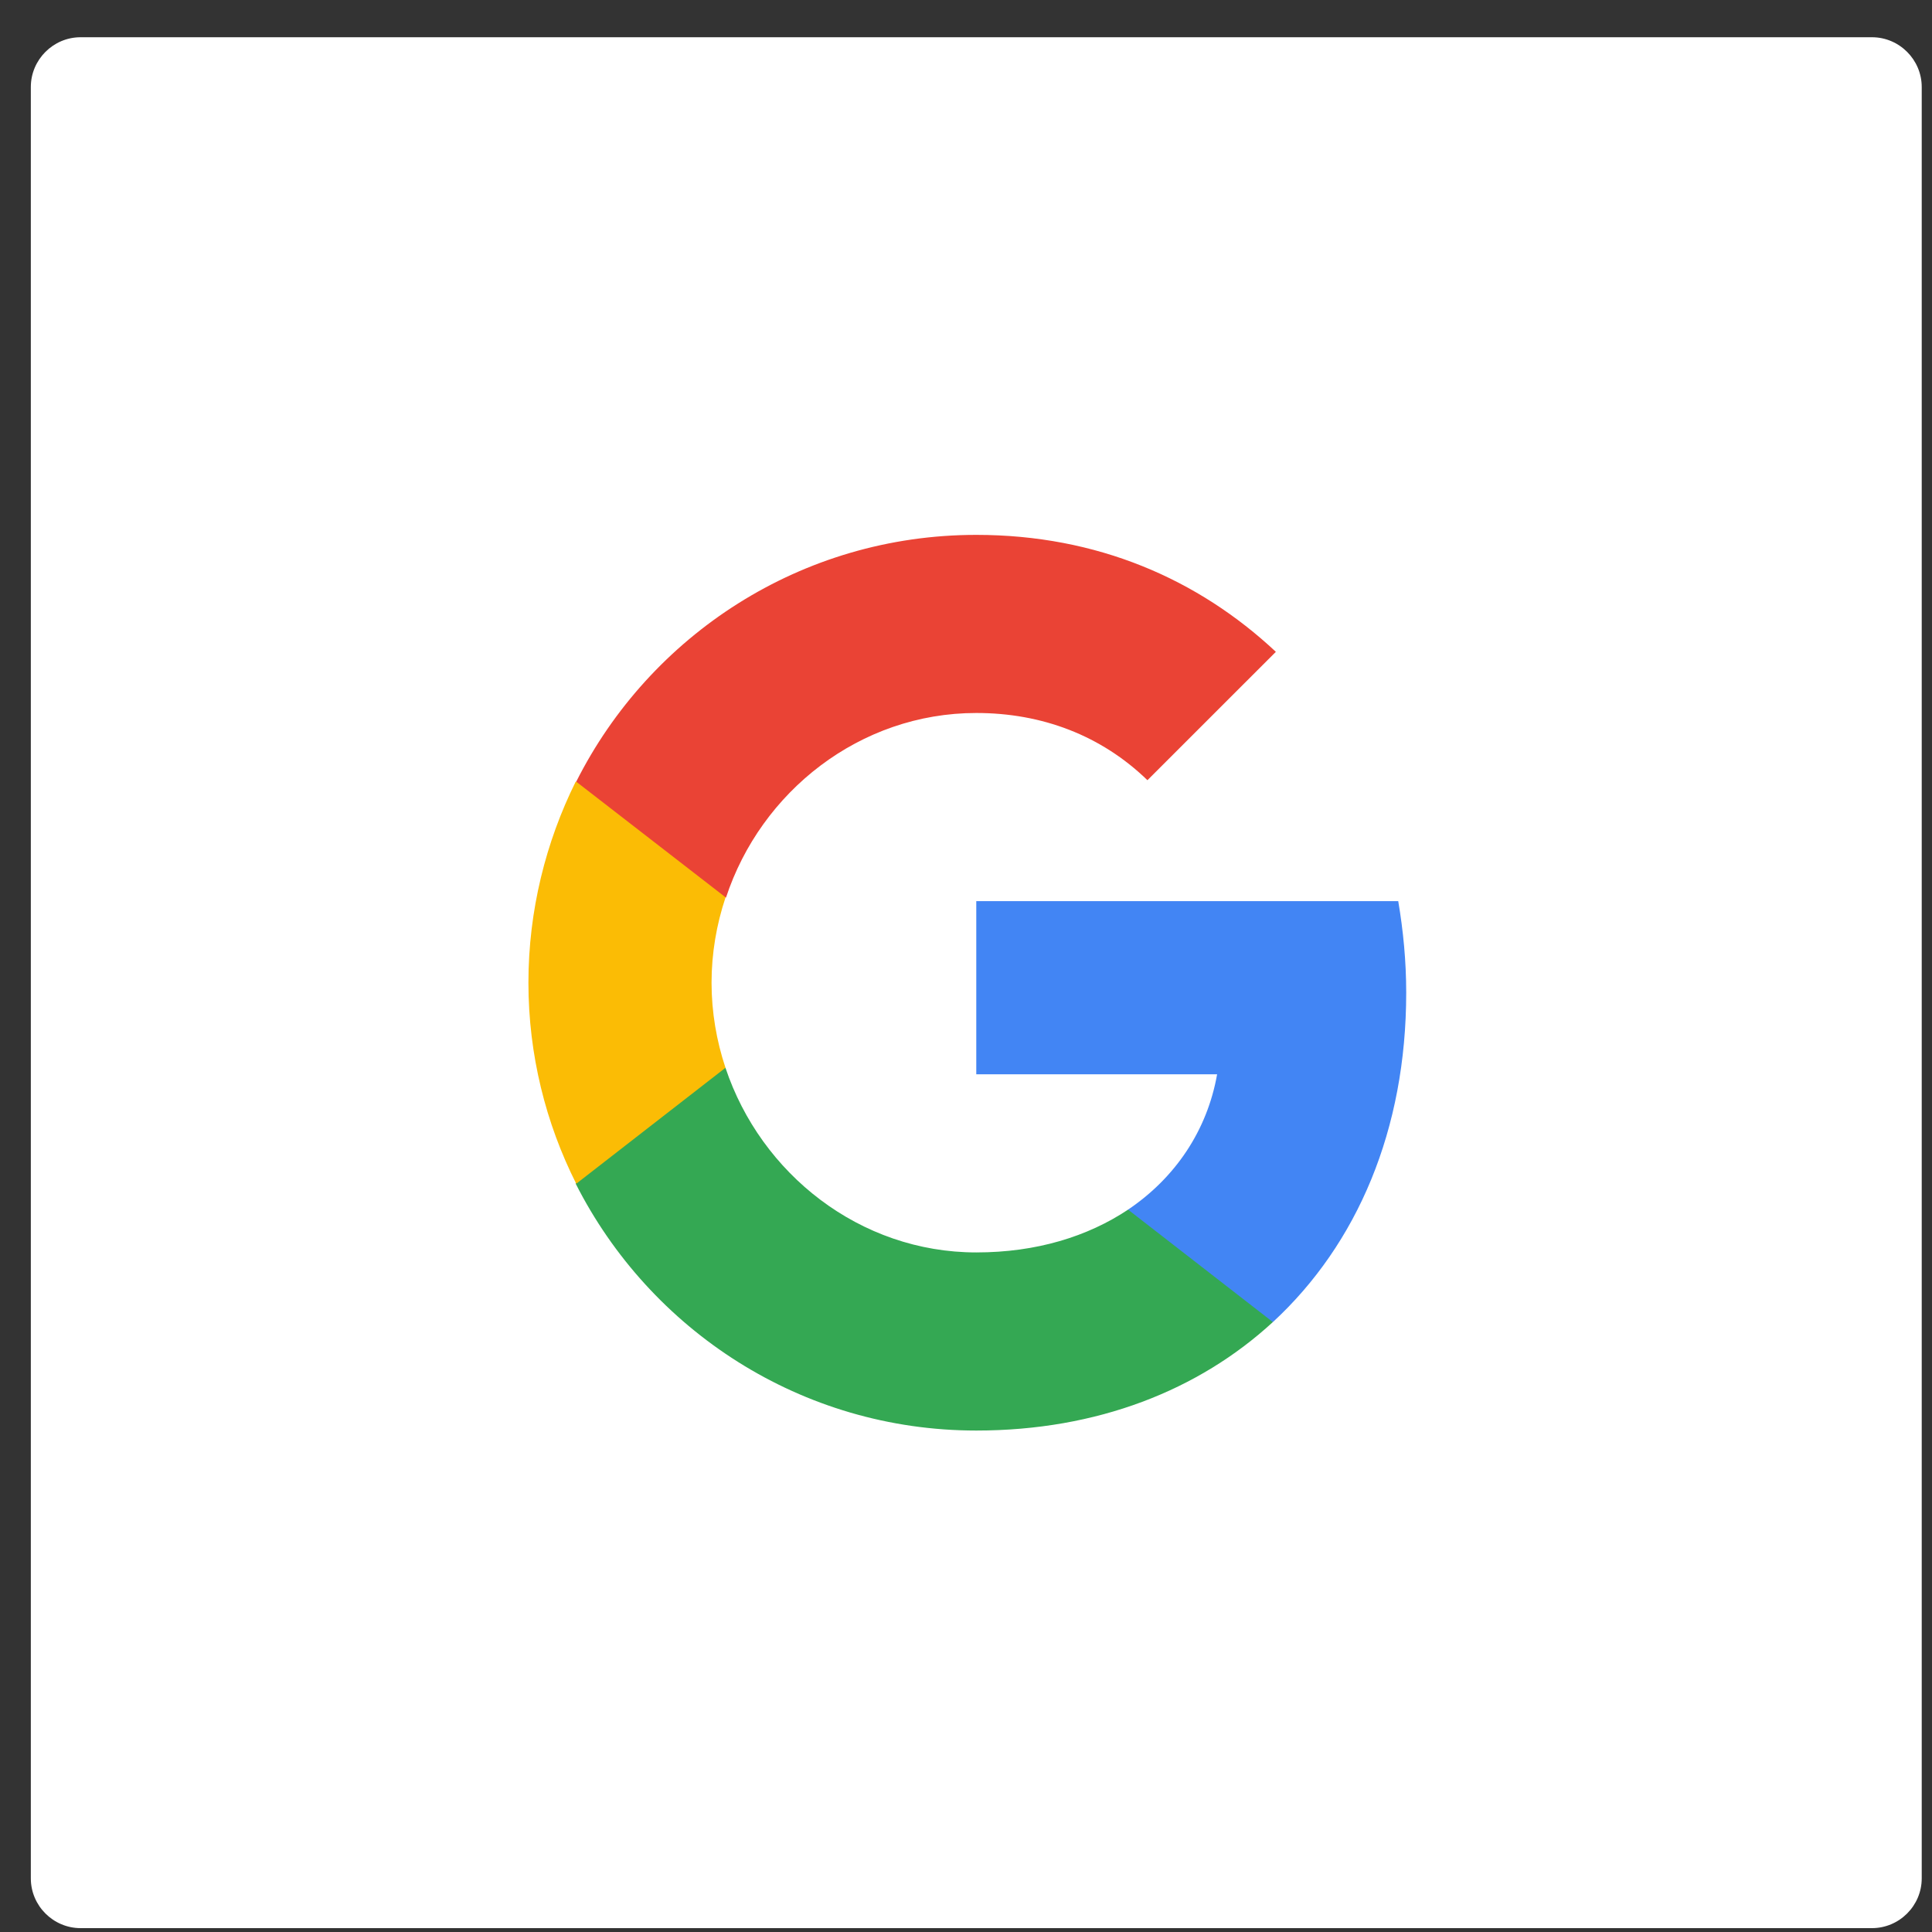 <svg width="47" height="47" viewBox="0 0 47 47" fill="none" xmlns="http://www.w3.org/2000/svg">
<rect x="0" y="0" width="47" height="47" fill="#333333" stroke="none"/>
<path fill-rule="evenodd" clip-rule="evenodd" d="M1.961 0.906H45.539C46.205 0.906 46.75 1.451 46.75 2.117V45.696C46.75 46.361 46.205 46.906 45.539 46.906H1.961C1.295 46.906 0.75 46.361 0.75 45.696V2.117C0.75 1.451 1.295 0.906 1.961 0.906Z" fill="white"/>
<path fill-rule="evenodd" clip-rule="evenodd" d="M34.209 24.149C34.209 23.375 34.136 22.636 34.015 21.922H23.75V26.134H29.609C29.367 27.502 28.592 28.652 27.442 29.427V32.163H30.965C33.023 30.262 34.209 27.478 34.209 24.149Z" fill="#4285F4"/>
<path fill-rule="evenodd" clip-rule="evenodd" d="M23.751 34.801C26.692 34.801 29.162 33.821 30.965 32.162L27.443 29.427C26.462 30.08 25.215 30.468 23.751 30.468C20.918 30.468 18.509 28.555 17.649 25.977H14.006V28.797C15.809 32.356 19.489 34.801 23.751 34.801Z" fill="#34A853"/>
<path fill-rule="evenodd" clip-rule="evenodd" d="M17.649 25.976C17.431 25.323 17.31 24.62 17.31 23.906C17.31 23.192 17.431 22.49 17.649 21.836V19.016H14.005C13.279 20.48 12.855 22.151 12.855 23.906C12.855 25.661 13.279 27.332 14.018 28.797L17.649 25.976Z" fill="#FBBC05"/>
<path fill-rule="evenodd" clip-rule="evenodd" d="M23.75 17.345C25.348 17.345 26.789 17.89 27.914 18.98L31.038 15.857C29.149 14.089 26.692 13.012 23.75 13.012C19.489 13.012 15.809 15.457 14.018 19.016L17.661 21.837C18.509 19.258 20.918 17.345 23.75 17.345Z" fill="#EA4335"/>
</svg>
